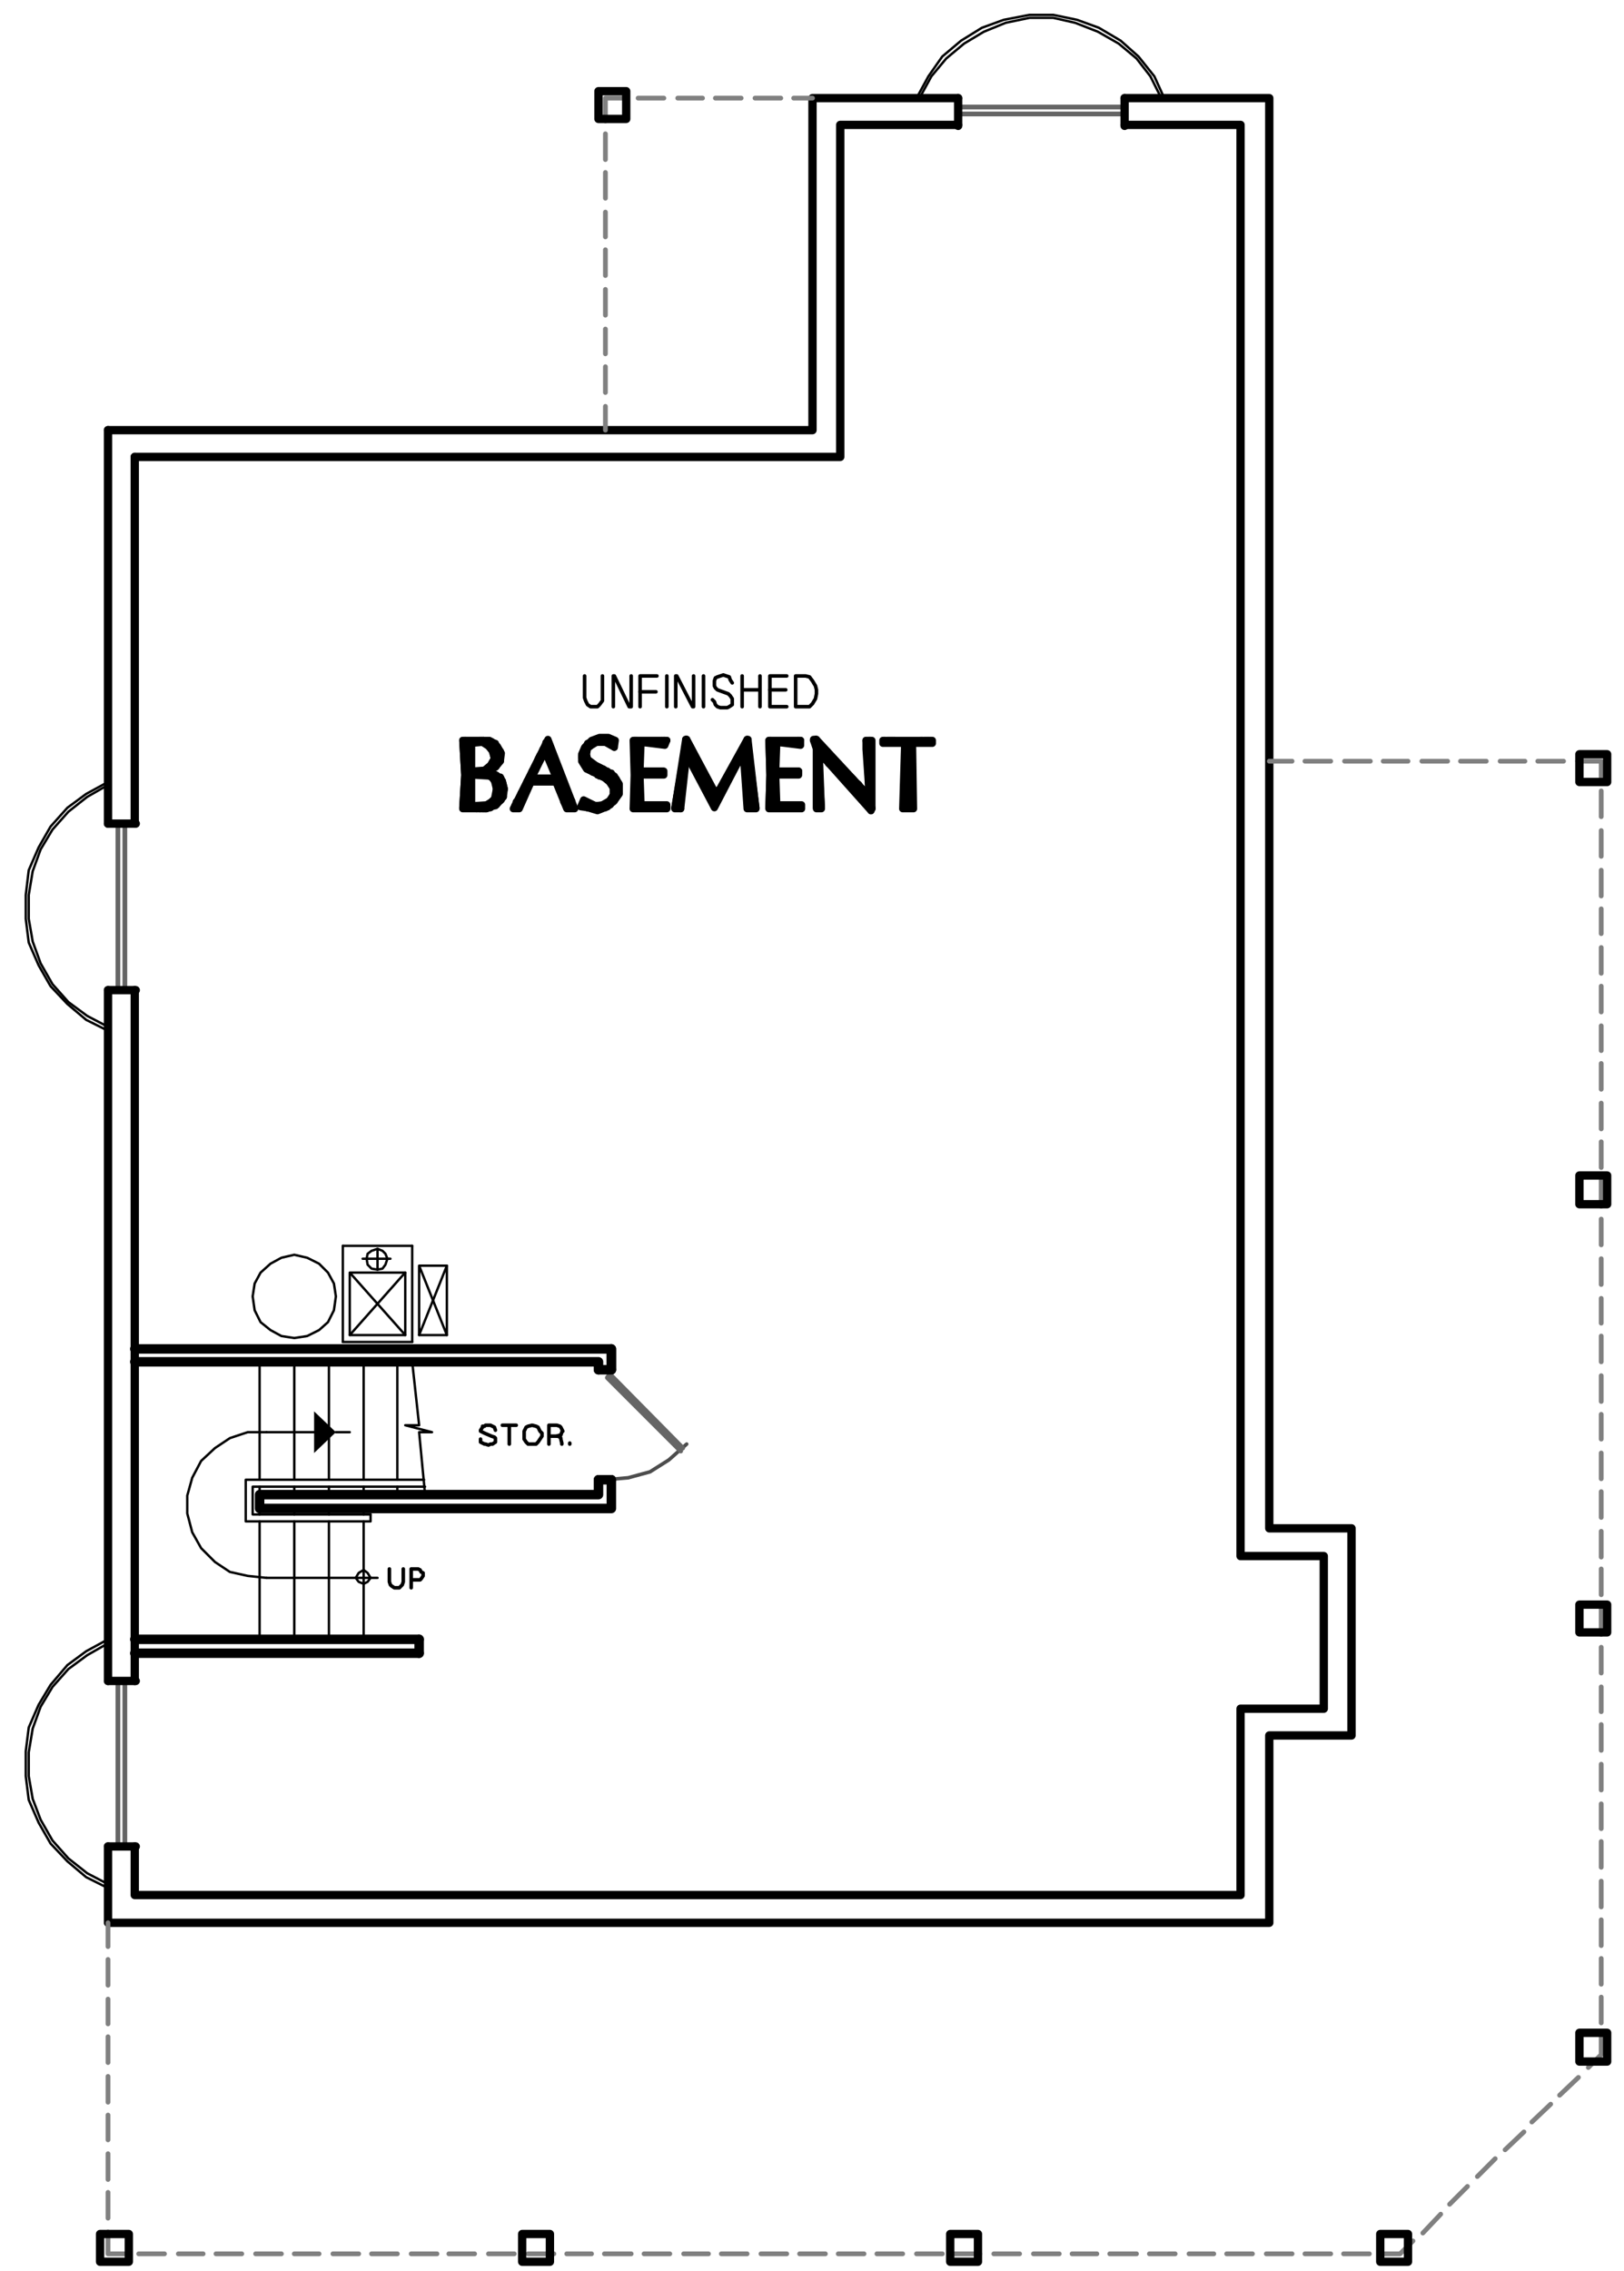 <?xml version="1.0" encoding="utf-8"?>
<!-- Generator: Adobe Illustrator 18.0.0, SVG Export Plug-In . SVG Version: 6.00 Build 0)  -->
<!DOCTYPE svg PUBLIC "-//W3C//DTD SVG 1.1//EN" "http://www.w3.org/Graphics/SVG/1.1/DTD/svg11.dtd">
<svg version="1.1" id="Layer_1" xmlns="http://www.w3.org/2000/svg" xmlns:xlink="http://www.w3.org/1999/xlink" x="0px" y="0px"
	 viewBox="0 0 163.9 229.1" enable-background="new 0 0 163.9 229.1" xml:space="preserve">
<polyline fill="none" stroke="#000000" stroke-width="0.84" stroke-linecap="round" stroke-linejoin="round" stroke-miterlimit="10" points="
	10.9,43.4 82,43.4 82,9.9 96.7,9.9 "/>
<polyline fill="none" stroke="#000000" stroke-width="0.84" stroke-linecap="round" stroke-linejoin="round" stroke-miterlimit="10" points="
	113.5,9.9 128.1,9.9 128.1,154.2 136.4,154.2 136.4,175.1 128.1,175.1 128.1,194 10.9,194 10.9,186.3 "/>
<path fill="none" stroke="#000000" stroke-width="0.84" stroke-linecap="round" stroke-linejoin="round" stroke-miterlimit="10" d="
	M10.9,83.1V43.4 M10.9,169.6V99.9"/>
<polyline fill="none" stroke="#000000" stroke-width="0.84" stroke-linecap="round" stroke-linejoin="round" stroke-miterlimit="10" points="
	13.6,46.1 84.8,46.1 84.8,12.6 96.7,12.6 "/>
<polyline fill="none" stroke="#000000" stroke-width="0.84" stroke-linecap="round" stroke-linejoin="round" stroke-miterlimit="10" points="
	113.5,12.6 125.2,12.6 125.2,157 133.6,157 133.6,172.4 125.2,172.4 125.2,191.2 13.6,191.2 13.6,186.3 "/>
<path fill="none" stroke="#000000" stroke-width="0.84" stroke-linecap="round" stroke-linejoin="round" stroke-miterlimit="10" d="
	M13.6,83.1v-37 M13.6,169.6V99.9"/>
<path fill="none" stroke="#808080" stroke-width="0.48" stroke-linecap="round" stroke-linejoin="round" stroke-miterlimit="10" d="
	M155.2,76.8h2.6 M151.4,76.8h2.5 M147.4,76.8h2.6 M143.5,76.8h2.6 M139.6,76.8h2.5 M135.7,76.8h2.6 M131.7,76.8h2.6 M128.1,76.8h2.3
	"/>
<polyline fill="none" stroke="#808080" stroke-width="0.48" stroke-linecap="round" stroke-linejoin="round" stroke-miterlimit="10" points="
	159.2,76.8 161.6,76.8 161.6,78.6 "/>
<path fill="none" stroke="#808080" stroke-width="0.48" stroke-linecap="round" stroke-linejoin="round" stroke-miterlimit="10" d="
	M161.6,201.5v2.6 M161.6,197.6v2.6 M161.6,193.7v2.6 M161.6,189.8v2.6 M161.6,185.8v2.6 M161.6,182v2.5 M161.6,178v2.6 M161.6,174
	v2.6 M161.6,170.2v2.5 M161.6,166.2v2.6 M161.6,162.3v2.6 M161.6,158.3v2.6 M161.6,154.5v2.6 M161.6,150.5v2.6 M161.6,146.6v2.6
	 M161.6,142.7v2.5 M161.6,138.8v2.6 M161.6,134.8v2.6 M161.6,131v2.5 M161.6,127v2.6 M161.6,123v2.6 M161.6,119.1v2.6 M161.6,115.2
	v2.6 M161.6,111.3v2.6 M161.6,107.3v2.6 M161.6,103.5v2.5 M161.6,99.5v2.6 M161.6,95.6v2.6 M161.6,91.7v2.5 M161.6,87.8v2.6
	 M161.6,83.8v2.6 M161.6,79.8v2.6"/>
<polyline fill="none" stroke="#808080" stroke-width="0.48" stroke-linecap="round" stroke-linejoin="round" stroke-miterlimit="10" points="
	161.6,205.5 161.6,207.3 160.3,208.6 "/>
<path fill="none" stroke="#808080" stroke-width="0.48" stroke-linecap="round" stroke-linejoin="round" stroke-miterlimit="10" d="
	M145.4,223.4l-1.8,1.9 M148.1,220.6l-1.8,1.8 M150.9,217.8l-1.8,1.8 M153.8,215.1l-1.9,1.8 M156.5,212.3l-1.9,1.8 M159.3,209.6
	l-1.9,1.8"/>
<polyline fill="none" stroke="#808080" stroke-width="0.48" stroke-linecap="round" stroke-linejoin="round" stroke-miterlimit="10" points="
	142.6,226.1 141.3,227.4 139.5,227.4 "/>
<path fill="none" stroke="#808080" stroke-width="0.48" stroke-linecap="round" stroke-linejoin="round" stroke-miterlimit="10" d="
	M16.6,227.4H14 M20.5,227.4h-2.5 M24.4,227.4h-2.6 M28.4,227.4h-2.6 M32.2,227.4h-2.5 M36.2,227.4h-2.6 M40.1,227.4h-2.6
	 M44.1,227.4h-2.6 M47.9,227.4h-2.6 M51.9,227.4h-2.6 M55.9,227.4h-2.6 M59.7,227.4h-2.5 M63.7,227.4H61 M67.6,227.4H65 M71.5,227.4
	h-2.5 M75.4,227.4h-2.6 M79.4,227.4h-2.6 M83.3,227.4h-2.6 M87.2,227.4h-2.6 M91.1,227.4h-2.6 M95.1,227.4h-2.6 M98.9,227.4h-2.6
	 M102.9,227.4h-2.6 M106.9,227.4h-2.6 M110.7,227.4h-2.5 M114.7,227.4H112 M118.6,227.4H116 M122.5,227.4h-2.5 M126.4,227.4h-2.6
	 M130.4,227.4h-2.6 M134.3,227.4h-2.6 M138.2,227.4h-2.6"/>
<polyline fill="none" stroke="#808080" stroke-width="0.48" stroke-linecap="round" stroke-linejoin="round" stroke-miterlimit="10" points="
	12.7,227.4 10.9,227.4 10.9,225.2 "/>
<path fill="none" stroke="#808080" stroke-width="0.48" stroke-linecap="round" stroke-linejoin="round" stroke-miterlimit="10" d="
	M10.9,200.3v-2.6 M10.9,204.2v-2.5 M10.9,208.1v-2.6 M10.9,212.1v-2.6 M10.9,215.9v-2.5 M10.9,219.9v-2.6 M10.9,223.8v-2.6"/>
<line fill="none" stroke="#808080" stroke-width="0.48" stroke-linecap="round" stroke-linejoin="round" stroke-miterlimit="10" x1="10.9" y1="196.4" x2="10.9" y2="194"/>
<path fill="none" stroke="#808080" stroke-width="0.48" stroke-linecap="round" stroke-linejoin="round" stroke-miterlimit="10" d="
	M67,9.9h-2.6 M70.9,9.9h-2.5 M74.8,9.9h-2.6 M78.8,9.9h-2.6 M82,9.9h-1.9"/>
<polyline fill="none" stroke="#808080" stroke-width="0.48" stroke-linecap="round" stroke-linejoin="round" stroke-miterlimit="10" points="
	63.1,9.9 61.1,9.9 61.1,12.2 "/>
<path fill="none" stroke="#808080" stroke-width="0.48" stroke-linecap="round" stroke-linejoin="round" stroke-miterlimit="10" d="
	M61.1,37v2.6 M61.1,33.2v2.5 M61.1,29.2v2.6 M61.1,25.2v2.6 M61.1,21.4v2.5 M61.1,17.4v2.6 M61.1,13.5v2.6"/>
<line fill="none" stroke="#808080" stroke-width="0.48" stroke-linecap="round" stroke-linejoin="round" stroke-miterlimit="10" x1="61.1" y1="41" x2="61.1" y2="43.4"/>
<rect x="159.4" y="76.1" fill="none" stroke="#000000" stroke-width="0.84" stroke-linecap="round" stroke-linejoin="round" stroke-miterlimit="10" width="2.8" height="2.8"/>
<rect x="159.4" y="118.6" fill="none" stroke="#000000" stroke-width="0.84" stroke-linecap="round" stroke-linejoin="round" stroke-miterlimit="10" width="2.8" height="2.9"/>
<rect x="159.4" y="161.9" fill="none" stroke="#000000" stroke-width="0.84" stroke-linecap="round" stroke-linejoin="round" stroke-miterlimit="10" width="2.8" height="2.8"/>
<rect x="159.4" y="205.1" fill="none" stroke="#000000" stroke-width="0.84" stroke-linecap="round" stroke-linejoin="round" stroke-miterlimit="10" width="2.8" height="2.9"/>
<rect x="139.3" y="225.4" fill="none" stroke="#000000" stroke-width="0.84" stroke-linecap="round" stroke-linejoin="round" stroke-miterlimit="10" width="2.8" height="2.8"/>
<rect x="95.9" y="225.4" fill="none" stroke="#000000" stroke-width="0.84" stroke-linecap="round" stroke-linejoin="round" stroke-miterlimit="10" width="2.8" height="2.8"/>
<rect x="52.7" y="225.4" fill="none" stroke="#000000" stroke-width="0.84" stroke-linecap="round" stroke-linejoin="round" stroke-miterlimit="10" width="2.8" height="2.8"/>
<rect x="10.1" y="225.4" fill="none" stroke="#000000" stroke-width="0.84" stroke-linecap="round" stroke-linejoin="round" stroke-miterlimit="10" width="2.9" height="2.8"/>
<rect x="60.4" y="9.2" fill="none" stroke="#000000" stroke-width="0.84" stroke-linecap="round" stroke-linejoin="round" stroke-miterlimit="10" width="2.8" height="2.8"/>
<path fill="none" stroke="#000000" stroke-width="0.96" stroke-linecap="round" stroke-linejoin="round" stroke-miterlimit="10" d="
	M42.3,165.4H13.6 M13.6,136.1h48.1 M42.3,166.8H13.6 M61.7,138.2v-2"/>
<polyline fill="none" stroke="#000000" stroke-width="0.96" stroke-linecap="round" stroke-linejoin="round" stroke-miterlimit="10" points="
	13.6,137.4 60.4,137.4 60.4,138.2 "/>
<polyline fill="none" stroke="#000000" stroke-width="0.96" stroke-linecap="round" stroke-linejoin="round" stroke-miterlimit="10" points="
	60.4,149.3 60.4,150.8 26.2,150.8 26.2,152.2 61.7,152.2 61.7,149.3 "/>
<line fill="none" stroke="#000000" stroke-width="0.96" stroke-linecap="round" stroke-linejoin="round" stroke-miterlimit="10" x1="61.7" y1="138.2" x2="61.7" y2="136.1"/>
<path fill="none" stroke="#000000" stroke-width="0.24" stroke-linecap="round" stroke-linejoin="round" stroke-miterlimit="10" d="
	M40.1,149.3v-11.9 M40.1,150.8V150 M36.7,149.3v-11.9 M36.7,150.8V150 M33.2,149.3v-11.9 M33.2,150.8V150 M29.7,149.3v-11.9
	 M29.7,150.8V150 M26.2,149.3v-11.9 M26.2,150.8V150 M36.7,152.8v-0.6 M36.7,165.4v-11.9 M33.2,152.8v-0.6 M33.2,165.4v-11.9
	 M29.7,152.8v-0.6 M29.7,165.4v-11.9 M26.2,152.8v-0.6 M26.2,165.4v-11.9"/>
<polyline fill="none" stroke="#000000" stroke-width="0.24" stroke-linecap="round" stroke-linejoin="round" stroke-miterlimit="10" points="
	42.9,150.8 42.3,144.5 43.6,144.5 40.9,143.8 42.3,143.8 41.6,137.4 "/>
<polyline fill="none" stroke="#000000" stroke-width="0.24" stroke-linecap="round" stroke-linejoin="round" stroke-miterlimit="10" points="
	37.4,152.8 25.5,152.8 25.5,150 42.9,150 "/>
<polyline fill="none" stroke="#000000" stroke-width="0.24" stroke-linecap="round" stroke-linejoin="round" stroke-miterlimit="10" points="
	42.8,149.3 24.8,149.3 24.8,153.5 37.4,153.5 37.4,152.8 "/>
<polygon fill="none" stroke="#000000" stroke-width="0.24" stroke-linecap="round" stroke-linejoin="round" stroke-miterlimit="10" points="
	37.4,159.2 37.1,158.7 36.7,158.4 36.2,158.7 35.9,159.2 36.2,159.6 36.7,159.8 37.1,159.6 "/>
<line fill="none" stroke="#000000" stroke-width="0.24" stroke-linecap="round" stroke-linejoin="round" stroke-miterlimit="10" x1="38.1" y1="159.2" x2="26.9" y2="159.2"/>
<polyline fill="none" stroke="#000000" stroke-width="0.24" stroke-linecap="round" stroke-linejoin="round" stroke-miterlimit="10" points="
	26.9,144.5 25,144.5 23.2,145.1 21.7,146.1 20.3,147.4 19.4,149.1 18.9,150.9 18.9,152.7 19.4,154.6 20.3,156.2 21.7,157.6 
	23.2,158.6 25,159 26.9,159.2 "/>
<line fill="none" stroke="#000000" stroke-width="0.24" stroke-linecap="round" stroke-linejoin="round" stroke-miterlimit="10" x1="26.9" y1="144.5" x2="31.7" y2="144.5"/>
<polyline fill-rule="evenodd" clip-rule="evenodd" points="31.7,142.4 33.9,144.5 31.7,146.6 "/>
<line fill="none" stroke="#000000" stroke-width="0.24" stroke-linecap="round" stroke-linejoin="round" stroke-miterlimit="10" x1="33.9" y1="144.5" x2="35.3" y2="144.5"/>
<polyline fill="none" stroke="#000000" stroke-width="0.36" stroke-linecap="round" stroke-linejoin="round" stroke-miterlimit="10" points="
	40.7,158.3 40.7,159.6 40.6,159.9 40.5,160 40.3,160.2 39.8,160.2 39.5,160 39.4,159.9 39.3,159.6 39.3,158.3 "/>
<polyline fill="none" stroke="#000000" stroke-width="0.36" stroke-linecap="round" stroke-linejoin="round" stroke-miterlimit="10" points="
	41.5,160.2 41.5,158.3 42.2,158.3 42.4,158.4 42.5,158.6 42.7,158.7 42.7,159 42.5,159.3 42.4,159.4 41.5,159.4 "/>
<polyline fill="none" stroke="#4D4D4D" stroke-width="0.36" stroke-linecap="round" stroke-linejoin="round" stroke-miterlimit="10" points="
	69.3,145.7 67.5,147.3 65.6,148.5 63.4,149.1 61.1,149.3 "/>
<line fill="none" stroke="#656565" stroke-width="0.48" stroke-linecap="round" stroke-linejoin="round" stroke-miterlimit="10" x1="61.1" y1="138.2" x2="68.9" y2="146.1"/>
<polyline fill="none" stroke="#656565" stroke-width="0.48" stroke-linecap="round" stroke-linejoin="round" stroke-miterlimit="10" points="
	68.7,146.4 61.3,139 61.6,138.6 "/>
<path fill="none" stroke="#000000" stroke-width="0.96" stroke-linecap="round" stroke-linejoin="round" stroke-miterlimit="10" d="
	M61.7,149.3h-1.3 M61.7,138.2h-1.3"/>
<polyline fill="none" stroke="#000000" stroke-width="0.72" stroke-linecap="round" stroke-linejoin="round" stroke-miterlimit="10" points="
	47.5,81.3 47.5,81.5 47.6,81.5 47.6,81.3 47.8,81.4 47.8,81.5 47.9,81.5 47.9,81.4 48.1,81.4 48.1,81.5 48.2,81.5 48.2,81.4 
	48.4,81.4 48.4,81.6 48.5,81.6 48.5,81.4 48.7,81.4 48.7,81.6 48.9,81.6 48.9,81.3 49,81.3 49,81.6 49.1,81.5 49.1,81.3 49.4,81.2 
	49.4,81.5 49.5,81.5 49.5,81 49.6,81 49.6,81.4 49.7,81.3 49.7,80.8 50,80.6 50,81.3 50.1,81.2 50.1,80.1 "/>
<polyline fill="none" stroke="#000000" stroke-width="0.72" stroke-linecap="round" stroke-linejoin="round" stroke-miterlimit="10" points="
	50.8,80 50.8,79.4 50.7,78.9 50.7,80.4 50.6,80.7 50.6,78.6 50.5,78.4 50.5,80.8 50.2,81 50.2,78.3 50.1,78.3 50.1,79.2 50,78.8 
	50,78.2 49.7,78 49.7,78.5 49.6,78.4 49.6,78 49.5,78 49.5,78.3 49.4,78.2 49.4,78 "/>
<polyline fill="none" stroke="#000000" stroke-width="0.72" stroke-linecap="round" stroke-linejoin="round" stroke-miterlimit="10" points="
	47.5,77.8 47.5,78.2 47.6,78 47.6,77.8 47.8,77.8 47.8,78 47.9,78 47.9,77.9 48.1,77.9 48.1,78 48.2,78 48.2,77.9 48.4,77.8 
	48.4,78 48.5,78 48.5,77.8 48.7,77.8 48.7,78 48.9,78 48.9,77.8 49,77.8 49,78 49.1,78.2 49.1,77.7 49.4,77.6 49.4,77.8 49.5,77.7 
	49.5,77.4 49.6,77.2 49.6,77.7 49.7,77.6 49.7,77 "/>
<polyline fill="none" stroke="#000000" stroke-width="0.72" stroke-linecap="round" stroke-linejoin="round" stroke-miterlimit="10" points="
	47.1,74.8 47.1,81.5 47.3,81.5 47.3,74.8 47.5,74.8 47.5,75 47.6,74.9 47.6,74.8 47.8,74.8 47.8,74.9 47.9,74.9 47.9,74.8 
	48.1,74.8 48.1,74.9 48.2,74.9 48.2,74.8 48.4,74.7 48.4,74.9 48.5,74.9 48.5,74.7 48.7,74.7 48.7,74.9 48.9,74.9 48.9,74.7 
	49,74.7 49,74.9 49.1,75 49.1,74.7 49.4,74.7 49.4,75.2 49.5,75.3 49.5,74.8 49.6,74.9 49.6,75.5 49.7,75.8 49.7,74.9 50,75 
	50,77.4 50.1,77.3 50.1,75.2 50.2,75.4 50.2,77.1 50.5,76.8 50.5,75.8 "/>
<polyline fill="none" stroke="#000000" stroke-width="0.72" stroke-linecap="round" stroke-linejoin="round" stroke-miterlimit="10" points="
	46.9,80.4 46.9,81.5 47,81.5 47,74.7 46.9,74.7 46.9,75.9 "/>
<polygon fill="none" stroke="#000000" stroke-width="0.72" stroke-linecap="round" stroke-linejoin="round" stroke-miterlimit="10" points="
	47.5,74.9 47.5,77.8 48.9,77.8 49.6,77.3 49.9,76.6 49.7,75.8 49.4,75.2 48.7,74.9 "/>
<polyline fill="none" stroke="#000000" stroke-width="0.72" stroke-linecap="round" stroke-linejoin="round" stroke-miterlimit="10" points="
	49.4,77.8 50,77.4 50.5,76.7 50.5,76 50.1,75.3 49.5,74.8 48.8,74.7 "/>
<polyline fill="none" stroke="#000000" stroke-width="0.72" stroke-linecap="round" stroke-linejoin="round" stroke-miterlimit="10" points="
	49.4,77.8 49.3,77.8 49.3,77.9 49.4,78 "/>
<polyline fill="none" stroke="#000000" stroke-width="0.72" stroke-linecap="round" stroke-linejoin="round" stroke-miterlimit="10" points="
	50.7,80.4 50.9,79.6 50.7,78.8 50.1,78.3 49.4,78 "/>
<polyline fill="none" stroke="#000000" stroke-width="0.72" stroke-linecap="round" stroke-linejoin="round" stroke-miterlimit="10" points="
	48.1,81.5 49.1,81.6 50.1,81.2 50.7,80.4 "/>
<polyline fill="none" stroke="#000000" stroke-width="0.72" stroke-linecap="round" stroke-linejoin="round" stroke-miterlimit="10" points="
	48.1,81.5 46.7,81.5 46.9,78.2 46.7,74.7 48.8,74.7 "/>
<polygon fill="none" stroke="#000000" stroke-width="0.72" stroke-linecap="round" stroke-linejoin="round" stroke-miterlimit="10" points="
	47.5,78 47.5,81.3 48.3,81.4 49.1,81.3 49.6,80.9 50,80.6 50.1,79.6 50,78.8 49.6,78.4 49.3,78.2 "/>
<polygon fill="none" stroke="#000000" stroke-width="0.72" stroke-linecap="round" stroke-linejoin="round" stroke-miterlimit="10" points="
	47.6,75 47.6,77.8 48.9,77.7 49.5,77.2 49.9,76.5 49.7,75.8 49.3,75.3 48.7,74.9 "/>
<polygon fill="none" stroke="#000000" stroke-width="0.72" stroke-linecap="round" stroke-linejoin="round" stroke-miterlimit="10" points="
	47.6,78.2 47.6,81.3 49.1,81.2 49.6,80.9 49.9,80.6 50.1,79.6 49.9,78.8 49.6,78.4 49.3,78.3 "/>
<polyline fill="none" stroke="#000000" stroke-width="0.72" stroke-linecap="round" stroke-linejoin="round" stroke-miterlimit="10" points="
	49.4,77.8 50,77.4 50.5,76.8 50.6,76 50.2,75.3 49.6,74.8 48.8,74.7 "/>
<line fill="none" stroke="#000000" stroke-width="0.72" stroke-linecap="round" stroke-linejoin="round" stroke-miterlimit="10" x1="49.4" y1="77.9" x2="49.4" y2="77.8"/>
<polyline fill="none" stroke="#000000" stroke-width="0.72" stroke-linecap="round" stroke-linejoin="round" stroke-miterlimit="10" points="
	50.8,80.4 50.9,79.6 50.7,78.8 50.1,78.2 49.4,77.9 "/>
<polyline fill="none" stroke="#000000" stroke-width="0.72" stroke-linecap="round" stroke-linejoin="round" stroke-miterlimit="10" points="
	48.1,81.6 49.1,81.6 50.1,81.2 50.8,80.4 "/>
<polyline fill="none" stroke="#000000" stroke-width="0.72" stroke-linecap="round" stroke-linejoin="round" stroke-miterlimit="10" points="
	48.1,81.6 46.7,81.6 46.9,78.2 46.7,74.7 48.8,74.7 "/>
<polyline fill="none" stroke="#000000" stroke-width="0.72" stroke-linecap="round" stroke-linejoin="round" stroke-miterlimit="10" points="
	56.1,78.3 56.1,77 55.9,76.5 55.9,77.8 55.7,77.3 55.7,76 55.6,75.6 55.6,77 55.5,76.6 55.5,75.2 55.3,74.7 55.3,76.2 55.1,75.8 
	55.1,74.9 55,75.4 55,75.8 54.8,76 54.8,75.6 54.7,76 54.7,76.4 54.5,76.7 54.5,76.2 54.3,76.6 54.3,77 54.2,77.3 54.2,77 
	54.1,77.2 54.1,77.6 53.9,77.9 53.9,77.6 53.7,77.8 53.7,78.3 53.6,78.9 53.6,78.2 53.5,78.4 53.5,79.1 53.2,79.4 53.2,78.8 
	53.1,79.1 53.1,79.7 53,80 53,79.4 52.9,79.7 52.9,80.3 52.6,80.7 52.6,80 52.5,80.3 52.5,81 52.4,81.4 52.4,80.7 52.1,80.9 
	52.1,81.5 52,81.5 52,81.2 51.9,81.5 "/>
<polyline fill="none" stroke="#000000" stroke-width="0.72" stroke-linecap="round" stroke-linejoin="round" stroke-miterlimit="10" points="
	53.7,78.9 53.7,78.6 53.9,78.6 53.9,78.9 54.1,78.9 54.1,78.6 54.2,78.6 54.2,78.9 54.3,78.9 54.3,78.6 54.5,78.6 54.5,78.9 
	54.7,78.9 54.7,78.6 54.8,78.6 54.8,78.9 55,78.9 55,78.6 55.1,78.6 55.1,78.9 55.3,78.9 55.3,78.6 55.5,78.6 55.5,78.9 55.6,78.9 
	55.6,78.6 55.7,78.6 55.7,78.9 55.9,78.9 55.9,78.6 56.1,78.6 56.1,78.9 56.2,78.9 56.2,77.3 56.3,77.8 56.3,79.2 56.6,79.6 
	56.6,78.2 56.7,78.5 56.7,80 56.8,80.4 56.8,78.9 56.9,79.4 56.9,80.9 57.2,81.4 57.2,79.7 57.3,80.2 57.3,81.5 57.4,81.5 
	57.4,80.6 57.7,80.8 57.7,81.5 57.8,81.5 57.8,81.3 "/>
<polygon fill="none" stroke="#000000" stroke-width="0.72" stroke-linecap="round" stroke-linejoin="round" stroke-miterlimit="10" points="
	57.2,81.5 56.2,78.9 53.5,78.9 52.3,81.5 51.9,81.5 55.3,74.7 57.9,81.5 "/>
<polygon fill="none" stroke="#000000" stroke-width="0.72" stroke-linecap="round" stroke-linejoin="round" stroke-miterlimit="10" points="
	56.1,78.6 56.1,78.4 55,75.6 53.7,78.4 53.7,78.6 "/>
<polygon fill="none" stroke="#000000" stroke-width="0.72" stroke-linecap="round" stroke-linejoin="round" stroke-miterlimit="10" points="
	56.1,78.5 56.1,78.4 55,75.8 53.7,78.4 53.7,78.5 "/>
<polygon fill="none" stroke="#000000" stroke-width="0.72" stroke-linecap="round" stroke-linejoin="round" stroke-miterlimit="10" points="
	57.2,81.6 56.1,78.9 53.6,78.9 52.4,81.6 51.8,81.6 55.3,74.6 58,81.6 "/>
<polyline fill="none" stroke="#000000" stroke-width="0.72" stroke-linecap="round" stroke-linejoin="round" stroke-miterlimit="10" points="
	58.7,76.5 58.7,76.2 59,75.6 59,77 59.1,77.2 59.1,75.4 59.2,75.2 59.2,75.5 59.3,75.3 59.3,75 59.6,74.9 59.6,75.2 59.7,74.9 
	59.7,74.8 59.8,74.7 59.8,74.9 60.1,74.8 60.1,74.7 60.2,74.6 60.2,74.8 60.3,74.8 60.3,74.6 60.5,74.6 60.5,74.8 60.7,74.8 
	60.7,74.6 60.8,74.6 60.8,74.8 60.9,74.8 60.9,74.6 61.1,74.6 61.1,74.9 61.3,74.9 61.3,74.6 61.4,74.6 61.4,74.9 61.6,75 
	61.6,74.6 61.7,74.6 61.7,75.2 61.9,75.2 61.9,74.7 "/>
<polyline fill="none" stroke="#000000" stroke-width="0.72" stroke-linecap="round" stroke-linejoin="round" stroke-miterlimit="10" points="
	59.2,76.5 59.2,77.4 59.3,77.6 59.3,76.7 59.6,77 59.6,77.7 59.7,77.8 59.7,77.1 59.8,77.2 59.8,77.9 60.1,78 60.1,77.3 60.2,77.4 
	60.2,78 60.3,78.2 60.3,77.6 60.5,77.6 60.5,78.3 60.7,78.3 60.7,77.6 60.8,77.7 60.8,78.4 60.9,78.4 60.9,77.7 61.1,77.8 
	61.1,78.4 61.3,78.5 61.3,77.8 61.4,77.9 61.4,78.6 61.6,78.9 61.6,78 61.7,78 61.7,79.1 61.9,79.4 61.9,78.3 62,78.4 62,80.7 
	62.2,80.4 62.2,78.6 62.3,79.1 62.3,80.1 "/>
<polyline fill="none" stroke="#000000" stroke-width="0.72" stroke-linecap="round" stroke-linejoin="round" stroke-miterlimit="10" points="
	58.7,81.3 59,81.4 59,80.8 59.1,80.9 59.1,81.4 59.2,81.4 59.2,81 59.3,81 59.3,81.5 59.6,81.5 59.6,81.2 59.7,81.3 59.7,81.5 
	59.8,81.6 59.8,81.3 60.1,81.3 60.1,81.6 60.2,81.6 60.2,81.3 60.3,81.4 60.3,81.6 60.5,81.6 60.5,81.3 60.7,81.3 60.7,81.6 
	60.8,81.5 60.8,81.3 60.9,81.3 60.9,81.5 61.1,81.5 61.1,81.2 61.3,81 61.3,81.4 61.4,81.3 61.4,80.9 61.6,80.8 61.6,81.2 61.7,81 
	61.7,80.7 61.9,80.2 61.9,80.9 "/>
<polyline fill="none" stroke="#000000" stroke-width="0.72" stroke-linecap="round" stroke-linejoin="round" stroke-miterlimit="10" points="
	61.6,80.8 61.9,80.2 61.9,79.5 61.5,78.8 60.9,78.4 "/>
<polyline fill="none" stroke="#000000" stroke-width="0.72" stroke-linecap="round" stroke-linejoin="round" stroke-miterlimit="10" points="
	60.1,81.3 60.9,81.3 61.6,80.8 "/>
<polyline fill="none" stroke="#000000" stroke-width="0.72" stroke-linecap="round" stroke-linejoin="round" stroke-miterlimit="10" points="
	60.1,81.3 59,80.8 58.7,81.3 59.3,81.5 60.3,81.6 61.3,81.4 62,80.8 62.3,80 62.3,79.1 62,78.4 60.9,77.7 "/>
<polyline fill="none" stroke="#000000" stroke-width="0.72" stroke-linecap="round" stroke-linejoin="round" stroke-miterlimit="10" points="
	59.3,76.7 59.9,77.3 60.9,77.7 "/>
<polyline fill="none" stroke="#000000" stroke-width="0.72" stroke-linecap="round" stroke-linejoin="round" stroke-miterlimit="10" points="
	60.2,74.8 59.6,75 59.2,75.5 59.1,76.1 59.3,76.7 "/>
<polyline fill="none" stroke="#000000" stroke-width="0.72" stroke-linecap="round" stroke-linejoin="round" stroke-miterlimit="10" points="
	61.9,75.2 61,74.8 60.2,74.8 "/>
<polyline fill="none" stroke="#000000" stroke-width="0.72" stroke-linecap="round" stroke-linejoin="round" stroke-miterlimit="10" points="
	61.9,75.2 62,74.7 60.5,74.6 59.7,74.8 59.1,75.4 58.9,76.1 58.9,76.8 59.3,77.4 60.9,78.4 "/>
<polyline fill="none" stroke="#000000" stroke-width="0.72" stroke-linecap="round" stroke-linejoin="round" stroke-miterlimit="10" points="
	61.5,80.8 61.9,80.2 61.9,79.5 61.5,78.9 60.9,78.4 "/>
<polyline fill="none" stroke="#000000" stroke-width="0.72" stroke-linecap="round" stroke-linejoin="round" stroke-miterlimit="10" points="
	60.1,81.3 60.8,81.2 61.5,80.8 "/>
<polyline fill="none" stroke="#000000" stroke-width="0.72" stroke-linecap="round" stroke-linejoin="round" stroke-miterlimit="10" points="
	60.1,81.3 58.9,80.7 58.6,81.4 59.3,81.5 60.3,81.8 61.3,81.4 62,80.8 62.5,80.1 62.5,79.1 62,78.3 60.9,77.6 "/>
<polyline fill="none" stroke="#000000" stroke-width="0.72" stroke-linecap="round" stroke-linejoin="round" stroke-miterlimit="10" points="
	59.3,76.6 60.1,77.2 60.9,77.6 "/>
<polyline fill="none" stroke="#000000" stroke-width="0.72" stroke-linecap="round" stroke-linejoin="round" stroke-miterlimit="10" points="
	60.2,74.9 59.7,75.2 59.3,75.5 59.2,76.1 59.3,76.6 "/>
<polyline fill="none" stroke="#000000" stroke-width="0.72" stroke-linecap="round" stroke-linejoin="round" stroke-miterlimit="10" points="
	62,75.4 61.1,74.9 60.2,74.9 "/>
<polyline fill="none" stroke="#000000" stroke-width="0.72" stroke-linecap="round" stroke-linejoin="round" stroke-miterlimit="10" points="
	62,75.4 62.1,74.7 61.4,74.4 60.5,74.4 59.7,74.7 59,75.4 58.7,76.1 58.7,76.8 59.2,77.6 60.9,78.4 "/>
<polyline fill="none" stroke="#000000" stroke-width="0.72" stroke-linecap="round" stroke-linejoin="round" stroke-miterlimit="10" points="
	64.6,81.2 64.6,81.5 64.9,81.5 64.9,81.3 65,81.3 65,81.5 65.1,81.5 65.1,81.3 65.3,81.3 65.3,81.5 65.5,81.5 65.5,81.3 65.6,81.3 
	65.6,81.5 65.7,81.5 65.7,81.3 65.9,81.3 65.9,81.5 66.1,81.5 66.1,81.3 66.2,81.3 66.2,81.5 66.4,81.5 66.4,81.3 66.5,81.3 
	66.5,81.5 66.7,81.5 66.7,81.3 66.8,81.3 66.8,81.5 67,81.5 67,81.3 67.1,81.3 67.1,81.5 "/>
<polyline fill="none" stroke="#000000" stroke-width="0.72" stroke-linecap="round" stroke-linejoin="round" stroke-miterlimit="10" points="
	67,74.7 67,75 66.8,75 66.8,74.7 66.7,74.8 66.7,75 66.5,75 66.5,74.8 66.4,74.8 66.4,75 66.2,75 66.2,74.8 66.1,74.8 66.1,75 
	65.9,74.9 65.9,74.8 65.7,74.8 65.7,74.9 65.6,74.9 65.6,74.8 65.5,74.8 65.5,74.9 65.3,74.9 65.3,74.8 65.1,74.8 65.1,74.9 
	65,74.9 65,74.8 64.9,74.8 64.9,74.9 64.6,74.9 64.6,74.8 64.5,74.8 64.5,81.5 64.4,81.5 64.4,74.8 "/>
<polyline fill="none" stroke="#000000" stroke-width="0.72" stroke-linecap="round" stroke-linejoin="round" stroke-miterlimit="10" points="
	64,75.8 64,74.7 64.3,74.7 64.3,81.5 64,81.5 64,80.6 "/>
<polyline fill="none" stroke="#000000" stroke-width="0.72" stroke-linecap="round" stroke-linejoin="round" stroke-miterlimit="10" points="
	64.6,77.8 64.6,78 64.9,78 64.9,77.8 65,77.8 65,78 65.1,78 65.1,77.8 65.3,77.8 65.3,78 65.5,78 65.5,77.8 65.6,77.8 65.6,78 
	65.7,78 65.7,77.8 65.9,77.8 65.9,78 66.1,78 66.1,77.8 66.2,77.8 66.2,78 66.4,78 66.4,77.8 66.5,77.8 66.5,78 66.7,78 66.7,77.8 
	66.8,77.8 66.8,78 "/>
<polygon fill="none" stroke="#000000" stroke-width="0.72" stroke-linecap="round" stroke-linejoin="round" stroke-miterlimit="10" points="
	64.7,78 64.6,78.2 64.6,81.3 67.3,81.3 67.3,81.5 64,81.5 64.1,78.2 64,74.7 67.1,74.7 67,75 64.6,74.9 64.6,77.8 66.9,77.8 
	66.9,78 "/>
<polyline fill="none" stroke="#000000" stroke-width="0.72" stroke-linecap="round" stroke-linejoin="round" stroke-miterlimit="10" points="
	64.7,78.2 64.6,78.3 64.7,81.2 67.3,81.2 67.3,81.6 63.9,81.6 64,78.2 63.9,74.7 67.1,74.7 "/>
<line fill="none" stroke="#000000" stroke-width="0.72" stroke-linecap="round" stroke-linejoin="round" stroke-miterlimit="10" x1="67.3" y1="74.7" x2="67.1" y2="74.7"/>
<polyline fill="none" stroke="#000000" stroke-width="0.72" stroke-linecap="round" stroke-linejoin="round" stroke-miterlimit="10" points="
	67.3,74.7 67.1,75.2 64.7,74.9 64.6,77.7 64.7,77.7 64.7,77.8 67,77.8 67,78.2 64.7,78.2 "/>
<polyline fill="none" stroke="#000000" stroke-width="0.72" stroke-linecap="round" stroke-linejoin="round" stroke-miterlimit="10" points="
	76.1,81 76.1,81.5 76,81.5 76,80 75.8,78.6 75.8,81.5 75.7,81.5 75.7,77.2 75.5,75.6 75.5,81.5 75.4,79.5 75.4,74.7 75.2,75 
	75.2,78 75.1,76.8 75.1,75.4 74.9,75.6 74.9,76.2 74.7,76.2 74.7,76 74.6,76.2 74.6,76.6 74.5,76.8 74.5,76.6 74.2,77 74.2,77.1 
	74.1,77.3 74.1,77.1 74,77.4 74,77.7 73.9,78 73.9,77.7 73.6,78 73.6,78.3 73.5,78.5 73.5,78.3 73.4,78.5 73.4,78.9 73.1,79.1 
	73.1,78.8 73,79.1 73,79.5 72.9,79.7 72.9,79.4 72.8,79.5 72.8,80.1 72.5,80.4 72.5,79.7 72.4,80.1 72.4,80.7 72.3,81 72.3,80.3 
	72.1,80 72.1,81.3 71.9,81 71.9,79.7 71.8,79.5 71.8,80.7 71.7,80.4 71.7,79.2 71.5,78.9 71.5,80.1 71.3,79.7 71.3,78.6 71.2,78.4 
	71.2,79.5 71,79.2 71,78 70.9,77.8 70.9,78.9 70.7,78.6 70.7,77.4 70.5,77.2 70.5,78.4 70.4,78 70.4,77 70.3,76.6 70.3,77.8 
	70.1,77.6 70.1,76.2 69.9,76 69.9,77.2 69.8,77 69.8,75.6 69.7,75.4 69.7,76.7 69.4,76.4 69.4,75 69.3,74.7 69.3,76.2 69.2,76.2 
	69.2,75.3 69.1,76.5 69.1,77.4 68.8,78.8 68.8,77.7 68.7,78.6 68.7,80.4 68.6,81.5 68.6,79.5 68.3,80.4 68.3,81.5 68.2,81.5 
	68.2,81.3 "/>
<polygon fill="none" stroke="#000000" stroke-width="0.72" stroke-linecap="round" stroke-linejoin="round" stroke-miterlimit="10" points="
	68.6,81.5 68.1,81.5 69.3,74.6 72.3,80.3 75.4,74.7 76.3,81.5 75.5,81.5 75.2,77.3 74.9,76.5 74.9,76.4 74.7,76.4 74.7,76.5 
	72.1,81.3 69.4,76.2 69.2,76.2 "/>
<polyline fill="none" stroke="#000000" stroke-width="0.72" stroke-linecap="round" stroke-linejoin="round" stroke-miterlimit="10" points="
	68.7,81.6 68.1,81.6 69.2,74.6 "/>
<line fill="none" stroke="#000000" stroke-width="0.72" stroke-linecap="round" stroke-linejoin="round" stroke-miterlimit="10" x1="69.3" y1="74.6" x2="69.2" y2="74.6"/>
<polyline fill="none" stroke="#000000" stroke-width="0.72" stroke-linecap="round" stroke-linejoin="round" stroke-miterlimit="10" points="
	69.3,74.6 72.3,80.2 75.4,74.6 "/>
<polyline fill="none" stroke="#000000" stroke-width="0.72" stroke-linecap="round" stroke-linejoin="round" stroke-miterlimit="10" points="
	75.5,74.7 75.5,74.6 75.4,74.6 "/>
<polyline fill="none" stroke="#000000" stroke-width="0.72" stroke-linecap="round" stroke-linejoin="round" stroke-miterlimit="10" points="
	75.5,74.7 76.3,81.6 75.4,81.6 75.1,77.3 74.9,76.5 74.8,76.4 74.7,76.5 72.1,81.5 69.3,76.2 "/>
<path fill="none" stroke="#000000" stroke-width="0.72" stroke-linecap="round" stroke-linejoin="round" stroke-miterlimit="10" d="
	M69.3,76.2l-0.6,5.4 M69.3,76.4v-0.1"/>
<polyline fill="none" stroke="#000000" stroke-width="0.72" stroke-linecap="round" stroke-linejoin="round" stroke-miterlimit="10" points="
	78.3,81.2 78.3,81.5 78.4,81.5 78.4,81.3 78.7,81.3 78.7,81.5 78.8,81.5 78.8,81.3 78.9,81.3 78.9,81.5 79.1,81.5 79.1,81.3 
	79.3,81.3 79.3,81.5 79.4,81.5 79.4,81.3 79.5,81.3 79.5,81.5 79.7,81.5 79.7,81.3 79.9,81.3 79.9,81.5 80,81.5 80,81.3 80.2,81.3 
	80.2,81.5 80.3,81.5 80.3,81.3 80.5,81.3 80.5,81.5 80.6,81.5 80.6,81.3 80.8,81.3 80.8,81.5 "/>
<polyline fill="none" stroke="#000000" stroke-width="0.72" stroke-linecap="round" stroke-linejoin="round" stroke-miterlimit="10" points="
	80.6,74.7 80.6,75 80.5,75 80.5,74.7 80.3,74.8 80.3,75 80.2,75 80.2,74.8 80,74.8 80,75 79.9,75 79.9,74.8 79.7,74.8 79.7,75 
	79.5,74.9 79.5,74.8 79.4,74.8 79.4,74.9 79.3,74.9 79.3,74.8 79.1,74.8 79.1,74.9 78.9,74.9 78.9,74.8 78.8,74.8 78.8,74.9 
	78.7,74.9 78.7,74.8 78.4,74.8 78.4,74.9 78.3,74.9 78.3,74.8 78.2,74.8 78.2,81.5 77.9,81.5 77.9,74.8 "/>
<polyline fill="none" stroke="#000000" stroke-width="0.72" stroke-linecap="round" stroke-linejoin="round" stroke-miterlimit="10" points="
	77.7,75.8 77.7,74.7 77.8,74.7 77.8,81.5 77.7,81.5 77.7,80.6 "/>
<polyline fill="none" stroke="#000000" stroke-width="0.72" stroke-linecap="round" stroke-linejoin="round" stroke-miterlimit="10" points="
	78.3,77.8 78.3,78 78.4,78 78.4,77.8 78.7,77.8 78.7,78 78.8,78 78.8,77.8 78.9,77.8 78.9,78 79.1,78 79.1,77.8 79.3,77.8 79.3,78 
	79.4,78 79.4,77.8 79.5,77.8 79.5,78 79.7,78 79.7,77.8 79.9,77.8 79.9,78 80,78 80,77.8 80.2,77.8 80.2,78 80.3,78 80.3,77.8 
	80.5,77.8 80.5,78 "/>
<polygon fill="none" stroke="#000000" stroke-width="0.72" stroke-linecap="round" stroke-linejoin="round" stroke-miterlimit="10" points="
	78.4,78 78.3,78.2 78.2,78.3 78.3,81.3 80.8,81.3 80.8,81.5 77.6,81.5 77.7,78.2 77.6,74.7 80.8,74.7 80.7,75 78.3,74.9 78.2,77.7 
	78.3,77.8 80.6,77.8 80.6,78 "/>
<polygon fill="none" stroke="#000000" stroke-width="0.72" stroke-linecap="round" stroke-linejoin="round" stroke-miterlimit="10" points="
	78.4,78.2 78.3,78.2 78.3,78.3 78.4,81.2 80.9,81.2 80.9,81.6 77.6,81.6 77.7,78.2 77.6,74.7 80.8,74.7 80.8,75.2 78.4,74.9 
	78.3,77.7 78.4,77.8 80.6,77.8 80.6,78.2 "/>
<polyline fill="none" stroke="#000000" stroke-width="0.72" stroke-linecap="round" stroke-linejoin="round" stroke-miterlimit="10" points="
	87.7,76.7 87.7,74.7 87.8,74.7 87.8,81.4 87.7,81.3 87.7,80 87.4,80 87.4,81 87.3,80.8 87.3,79.8 87.2,79.7 87.2,80.7 86.9,80.6 
	86.9,79.5 86.8,79.4 86.8,80.3 86.7,80.2 86.7,79.2 86.6,79.1 86.6,80 86.3,79.8 86.3,78.9 86.2,78.8 86.2,79.7 86.1,79.5 
	86.1,78.6 85.9,78.4 85.9,79.4 85.7,79.1 85.7,78.3 85.6,78.2 85.6,79 85.4,78.9 85.4,78 85.3,77.8 85.3,78.6 85.1,78.5 85.1,77.7 
	85,77.6 85,78.4 84.8,78.2 84.8,77.3 84.7,77.1 84.7,78 84.5,77.8 84.5,77 84.3,76.8 84.3,77.7 84.2,77.6 84.2,76.7 84.1,76.5 
	84.1,77.3 83.9,77.2 83.9,76.4 83.7,76.1 83.7,77.1 83.6,77 83.6,76 83.5,75.8 83.5,76.7 83.2,76.6 83.2,75.6 83.1,75.5 83.1,76.5 
	83,76.4 83,75.3 82.9,75.2 82.9,76.2 "/>
<polyline fill="none" stroke="#000000" stroke-width="0.72" stroke-linecap="round" stroke-linejoin="round" stroke-miterlimit="10" points="
	82.6,74.9 82.6,81.5 82.5,81.5 82.5,74.8 82.4,74.7 82.4,75 "/>
<polygon fill="none" stroke="#000000" stroke-width="0.72" stroke-linecap="round" stroke-linejoin="round" stroke-miterlimit="10" points="
	82.4,74.7 87.4,80 87.5,80.1 87.7,80 87.5,75.6 87.4,74.7 87.9,74.7 87.9,81.5 82.9,76.2 82.7,76.2 82.6,76.4 82.9,81.5 82.4,81.5 
	82.4,75.6 82.3,74.7 "/>
<line fill="none" stroke="#000000" stroke-width="0.72" stroke-linecap="round" stroke-linejoin="round" stroke-miterlimit="10" x1="82.3" y1="74.7" x2="82.3" y2="74.6"/>
<polyline fill="none" stroke="#000000" stroke-width="0.72" stroke-linecap="round" stroke-linejoin="round" stroke-miterlimit="10" points="
	82.4,74.6 87.4,80 87.7,80 87.4,75.6 87.4,74.7 88,74.7 88,81.6 87.9,81.8 "/>
<line fill="none" stroke="#000000" stroke-width="0.72" stroke-linecap="round" stroke-linejoin="round" stroke-miterlimit="10" x1="88" y1="81.6" x2="88" y2="81.5"/>
<polyline fill="none" stroke="#000000" stroke-width="0.72" stroke-linecap="round" stroke-linejoin="round" stroke-miterlimit="10" points="
	87.9,81.8 82.9,76.2 82.7,76.4 82.9,81.6 82.4,81.6 82.4,75.6 82.1,74.7 "/>
<polyline fill="none" stroke="#000000" stroke-width="0.72" stroke-linecap="round" stroke-linejoin="round" stroke-miterlimit="10" points="
	82.4,74.6 82.1,74.6 82.1,74.7 "/>
<polyline fill="none" stroke="#000000" stroke-width="0.72" stroke-linecap="round" stroke-linejoin="round" stroke-miterlimit="10" points="
	94,74.9 94,74.7 93.9,74.7 93.9,74.9 93.8,74.9 93.8,74.7 93.5,74.7 93.5,74.9 93.4,74.9 93.4,74.7 93.3,74.7 93.3,74.9 93.1,74.9 
	93.1,74.7 92.9,74.7 92.9,74.9 92.8,74.9 92.8,74.8 92.7,74.8 92.7,74.9 92.5,74.9 92.5,74.8 92.3,74.8 92.3,74.9 92.2,74.9 
	92.2,74.8 92,74.8 92,81.5 91.9,81.5 91.9,74.8 91.7,74.8 91.7,81.5 91.6,81.5 91.6,74.8 91.4,74.8 91.4,81.5 "/>
<polyline fill="none" stroke="#000000" stroke-width="0.72" stroke-linecap="round" stroke-linejoin="round" stroke-miterlimit="10" points="
	91.3,74.9 91.3,74.8 91.1,74.8 91.1,74.9 90.9,74.9 90.9,74.8 90.8,74.8 90.8,74.9 90.7,74.9 90.7,74.8 90.4,74.8 90.4,74.9 
	90.3,74.9 90.3,74.7 90.2,74.7 90.2,74.9 90.1,74.9 90.1,74.7 89.8,74.7 89.8,74.9 89.7,74.9 89.7,74.7 89.6,74.7 89.6,74.9 
	89.3,74.9 89.3,74.7 89.2,74.7 89.2,74.9 "/>
<polygon fill="none" stroke="#000000" stroke-width="0.72" stroke-linecap="round" stroke-linejoin="round" stroke-miterlimit="10" points="
	89.1,74.7 89.1,74.9 91.4,74.9 91.3,81.5 92.1,81.5 92,74.9 94.1,74.9 94.1,74.7 91.7,74.8 89.1,74.7 89.1,75 91.3,75 91.1,81.6 
	92.2,81.6 92.1,75 94.1,75 94.1,74.7 "/>
<polyline fill="none" stroke="#000000" stroke-width="0.36" stroke-linecap="round" stroke-linejoin="round" stroke-miterlimit="10" points="
	60.8,68.2 60.8,70.7 60.5,71.1 60.3,71.3 59.6,71.3 59.3,71.1 59.1,70.7 59,70.4 59,68.2 "/>
<polyline fill="none" stroke="#000000" stroke-width="0.36" stroke-linecap="round" stroke-linejoin="round" stroke-miterlimit="10" points="
	61.9,71.3 61.9,68.2 62,68.2 63.5,71.3 63.7,71.3 63.7,68.2 "/>
<path fill="none" stroke="#000000" stroke-width="0.36" stroke-linecap="round" stroke-linejoin="round" stroke-miterlimit="10" d="
	M64.6,69.8h1.3 M64.9,69.8h1.3"/>
<polyline fill="none" stroke="#000000" stroke-width="0.36" stroke-linecap="round" stroke-linejoin="round" stroke-miterlimit="10" points="
	66.3,68.2 64.6,68.2 64.6,71.3 "/>
<line fill="none" stroke="#000000" stroke-width="0.36" stroke-linecap="round" stroke-linejoin="round" stroke-miterlimit="10" x1="67.3" y1="68.2" x2="67.3" y2="71.3"/>
<polyline fill="none" stroke="#000000" stroke-width="0.36" stroke-linecap="round" stroke-linejoin="round" stroke-miterlimit="10" points="
	68.2,71.3 68.2,68.2 68.3,68.2 69.9,71.3 70,71.3 70,68.2 "/>
<line fill="none" stroke="#000000" stroke-width="0.36" stroke-linecap="round" stroke-linejoin="round" stroke-miterlimit="10" x1="71" y1="68.2" x2="71" y2="71.3"/>
<polyline fill="none" stroke="#000000" stroke-width="0.36" stroke-linecap="round" stroke-linejoin="round" stroke-miterlimit="10" points="
	73.9,68.9 73.7,68.6 73.6,68.3 73.3,68.2 73,68.1 72.7,68.2 72.4,68.3 72.2,68.4 72.1,68.7 72.1,69.2 72.2,69.4 72.4,69.6 73.5,70 
	73.7,70.2 73.9,70.5 73.9,71.1 73.6,71.3 73.4,71.4 72.7,71.4 72.4,71.3 72.2,71.1 72.1,70.8 71.9,70.6 "/>
<path fill="none" stroke="#000000" stroke-width="0.36" stroke-linecap="round" stroke-linejoin="round" stroke-miterlimit="10" d="
	M77.7,69.6h1.6 M74.9,69.6h1.8 M76.7,68.2v3.1 M74.9,68.2v3.1"/>
<polyline fill="none" stroke="#000000" stroke-width="0.36" stroke-linecap="round" stroke-linejoin="round" stroke-miterlimit="10" points="
	79.4,68.2 77.7,68.2 77.7,71.3 79.4,71.3 "/>
<polygon fill="none" stroke="#000000" stroke-width="0.36" stroke-linecap="round" stroke-linejoin="round" stroke-miterlimit="10" points="
	81.3,68.2 80.3,68.2 80.3,71.3 81.7,71.3 82,71 82.3,70.5 82.4,70 82.4,69.6 82.3,69.2 82,68.7 81.7,68.3 "/>
<line fill="none" stroke="#000000" stroke-width="0.96" stroke-linecap="round" stroke-linejoin="round" stroke-miterlimit="10" x1="42.3" y1="165.4" x2="42.3" y2="166.8"/>
<polygon fill="none" stroke="#000000" stroke-width="0.24" stroke-linecap="round" stroke-linejoin="round" stroke-miterlimit="10" points="
	25.5,130.8 25.7,132.2 26.3,133.4 27.3,134.2 28.4,134.8 29.7,135 31,134.8 32.2,134.2 33.1,133.4 33.7,132.2 33.9,130.8 
	33.7,129.5 33.1,128.4 32.2,127.5 31,126.9 29.7,126.6 28.4,126.9 27.3,127.5 26.3,128.4 25.7,129.5 "/>
<path fill="none" stroke="#000000" stroke-width="0.24" stroke-linecap="round" stroke-linejoin="round" stroke-miterlimit="10" d="
	M35.3,134.7l5.5-6.2 M34.6,135.4v-9.7 M41.6,125.7v9.7"/>
<polyline fill="none" stroke="#000000" stroke-width="0.24" stroke-linecap="round" stroke-linejoin="round" stroke-miterlimit="10" points="
	40.9,134.7 35.3,128.4 40.9,128.4 "/>
<path fill="none" stroke="#000000" stroke-width="0.24" stroke-linecap="round" stroke-linejoin="round" stroke-miterlimit="10" d="
	M40.9,128.4v6.2 M34.6,125.7h7 M40.9,134.7h-5.5"/>
<polyline fill="none" stroke="#000000" stroke-width="0.24" stroke-linecap="round" stroke-linejoin="round" stroke-miterlimit="10" points="
	45.1,127.7 42.3,134.7 45.1,134.7 "/>
<polyline fill="none" stroke="#000000" stroke-width="0.24" stroke-linecap="round" stroke-linejoin="round" stroke-miterlimit="10" points="
	42.3,134.7 42.3,127.7 45.1,127.7 45.1,134.7 42.3,127.7 "/>
<line fill="none" stroke="#000000" stroke-width="0.24" stroke-linecap="round" stroke-linejoin="round" stroke-miterlimit="10" x1="38.1" y1="128.1" x2="38.1" y2="126"/>
<polygon fill="none" stroke="#000000" stroke-width="0.24" stroke-linecap="round" stroke-linejoin="round" stroke-miterlimit="10" points="
	37,127 37.1,127.6 37.5,128 38.1,128.1 38.6,128 38.9,127.6 39.1,127 38.9,126.5 38.6,126.2 38.1,126 37.5,126.2 37.1,126.5 "/>
<path fill="none" stroke="#000000" stroke-width="0.24" stroke-linecap="round" stroke-linejoin="round" stroke-miterlimit="10" d="
	M41.6,135.4h-7 M35.3,134.7v-6.2 M39.4,127h-2.8"/>
<polyline fill="none" stroke="#000000" stroke-width="0.24" stroke-linecap="round" stroke-linejoin="round" stroke-miterlimit="10" points="
	117.5,9.9 116.5,7.7 114.9,5.7 113.1,4.1 110.9,2.8 108.7,2 106.3,1.5 103.9,1.5 101.3,2 99.1,2.8 97,4.1 95.1,5.7 93.7,7.7 
	92.5,9.9 "/>
<polyline fill="none" stroke="#000000" stroke-width="0.24" stroke-linecap="round" stroke-linejoin="round" stroke-miterlimit="10" points="
	117.2,9.9 116.1,7.7 114.7,5.9 112.9,4.4 110.8,3.2 108.5,2.3 106.3,1.8 103.9,1.8 101.5,2.3 99.3,3.2 97.3,4.4 95.5,5.9 94,7.7 
	92.8,9.9 "/>
<rect x="96.7" y="10.8" fill="none" stroke="#656565" stroke-width="0.48" stroke-linecap="round" stroke-linejoin="round" stroke-miterlimit="10" width="16.8" height="0.7"/>
<path fill="none" stroke="#000000" stroke-width="0.84" stroke-linecap="round" stroke-linejoin="round" stroke-miterlimit="10" d="
	M96.7,9.9v2.8 M113.5,9.9v2.8"/>
<rect x="11.9" y="83.1" fill="none" stroke="#656565" stroke-width="0.48" stroke-linecap="round" stroke-linejoin="round" stroke-miterlimit="10" width="0.7" height="16.8"/>
<polyline fill="none" stroke="#000000" stroke-width="0.24" stroke-linecap="round" stroke-linejoin="round" stroke-miterlimit="10" points="
	10.9,78.9 8.7,80.1 6.8,81.5 5.1,83.4 3.9,85.5 2.9,87.8 2.6,90.3 2.6,92.7 2.9,95.1 3.9,97.4 5.1,99.5 6.8,101.3 8.7,102.9 
	10.9,104 "/>
<polyline fill="none" stroke="#000000" stroke-width="0.24" stroke-linecap="round" stroke-linejoin="round" stroke-miterlimit="10" points="
	10.9,79.2 8.8,80.4 6.9,81.9 5.3,83.7 4.1,85.7 3.3,87.9 2.9,90.3 2.9,92.7 3.3,95 4.1,97.2 5.3,99.3 6.9,101.1 8.8,102.5 
	10.9,103.6 "/>
<path fill="none" stroke="#000000" stroke-width="0.84" stroke-linecap="round" stroke-linejoin="round" stroke-miterlimit="10" d="
	M10.9,99.9h2.8 M10.9,83.1h2.8"/>
<rect x="11.9" y="169.6" fill="none" stroke="#656565" stroke-width="0.48" stroke-linecap="round" stroke-linejoin="round" stroke-miterlimit="10" width="0.7" height="16.7"/>
<polyline fill="none" stroke="#000000" stroke-width="0.24" stroke-linecap="round" stroke-linejoin="round" stroke-miterlimit="10" points="
	10.9,165.4 8.7,166.6 6.8,168 5.1,170 3.9,172 2.9,174.3 2.6,176.7 2.6,179.2 2.9,181.6 3.9,183.9 5.1,186 6.8,187.8 8.7,189.4 
	10.9,190.5 "/>
<polyline fill="none" stroke="#000000" stroke-width="0.24" stroke-linecap="round" stroke-linejoin="round" stroke-miterlimit="10" points="
	10.9,165.8 8.8,167 6.9,168.4 5.3,170.2 4.1,172.2 3.3,174.4 2.9,176.8 2.9,179.2 3.3,181.5 4.1,183.6 5.3,185.7 6.9,187.5 8.8,189 
	10.9,190.1 "/>
<path fill="none" stroke="#000000" stroke-width="0.84" stroke-linecap="round" stroke-linejoin="round" stroke-miterlimit="10" d="
	M10.9,186.3h2.8 M10.9,169.6h2.8"/>
<polyline fill="none" stroke="#000000" stroke-width="0.36" stroke-linecap="round" stroke-linejoin="round" stroke-miterlimit="10" points="
	50,144.3 49.9,144 49.7,143.9 49.5,143.8 49,143.8 48.9,143.9 48.7,143.9 48.7,144 48.5,144.3 48.5,144.4 48.7,144.5 48.9,144.6 
	49.6,144.9 49.9,145 50,145.1 50,145.5 49.7,145.7 49.5,145.7 49.3,145.8 49,145.7 48.9,145.7 48.7,145.6 48.5,145.5 48.5,145.2 "/>
<path fill="none" stroke="#000000" stroke-width="0.36" stroke-linecap="round" stroke-linejoin="round" stroke-miterlimit="10" d="
	M51.4,143.8v1.9 M50.7,143.8h1.4"/>
<polygon fill="none" stroke="#000000" stroke-width="0.36" stroke-linecap="round" stroke-linejoin="round" stroke-miterlimit="10" points="
	54.7,144.6 54.5,144.4 54.3,144 54.1,143.9 53.7,143.8 53.3,143.9 53.1,144 52.9,144.4 52.9,145.2 53.1,145.5 53.3,145.7 
	54.1,145.7 54.3,145.5 54.5,145.2 54.7,144.9 "/>
<polyline fill="none" stroke="#000000" stroke-width="0.36" stroke-linecap="round" stroke-linejoin="round" stroke-miterlimit="10" points="
	56.7,145.7 56.7,145.6 56.6,145.2 56.6,145.1 56.5,145 56.3,144.9 56.2,144.9 "/>
<polyline fill="none" stroke="#000000" stroke-width="0.36" stroke-linecap="round" stroke-linejoin="round" stroke-miterlimit="10" points="
	55.4,145.7 55.4,143.8 56.2,143.8 56.5,143.9 56.6,144 56.7,144.2 56.8,144.4 56.7,144.5 56.6,144.8 56.5,144.8 56.2,144.9 
	55.4,144.9 "/>
<line fill="none" stroke="#000000" stroke-width="0.36" stroke-linecap="round" stroke-linejoin="round" stroke-miterlimit="10" x1="57.5" y1="145.7" x2="57.5" y2="145.6"/>
</svg>
